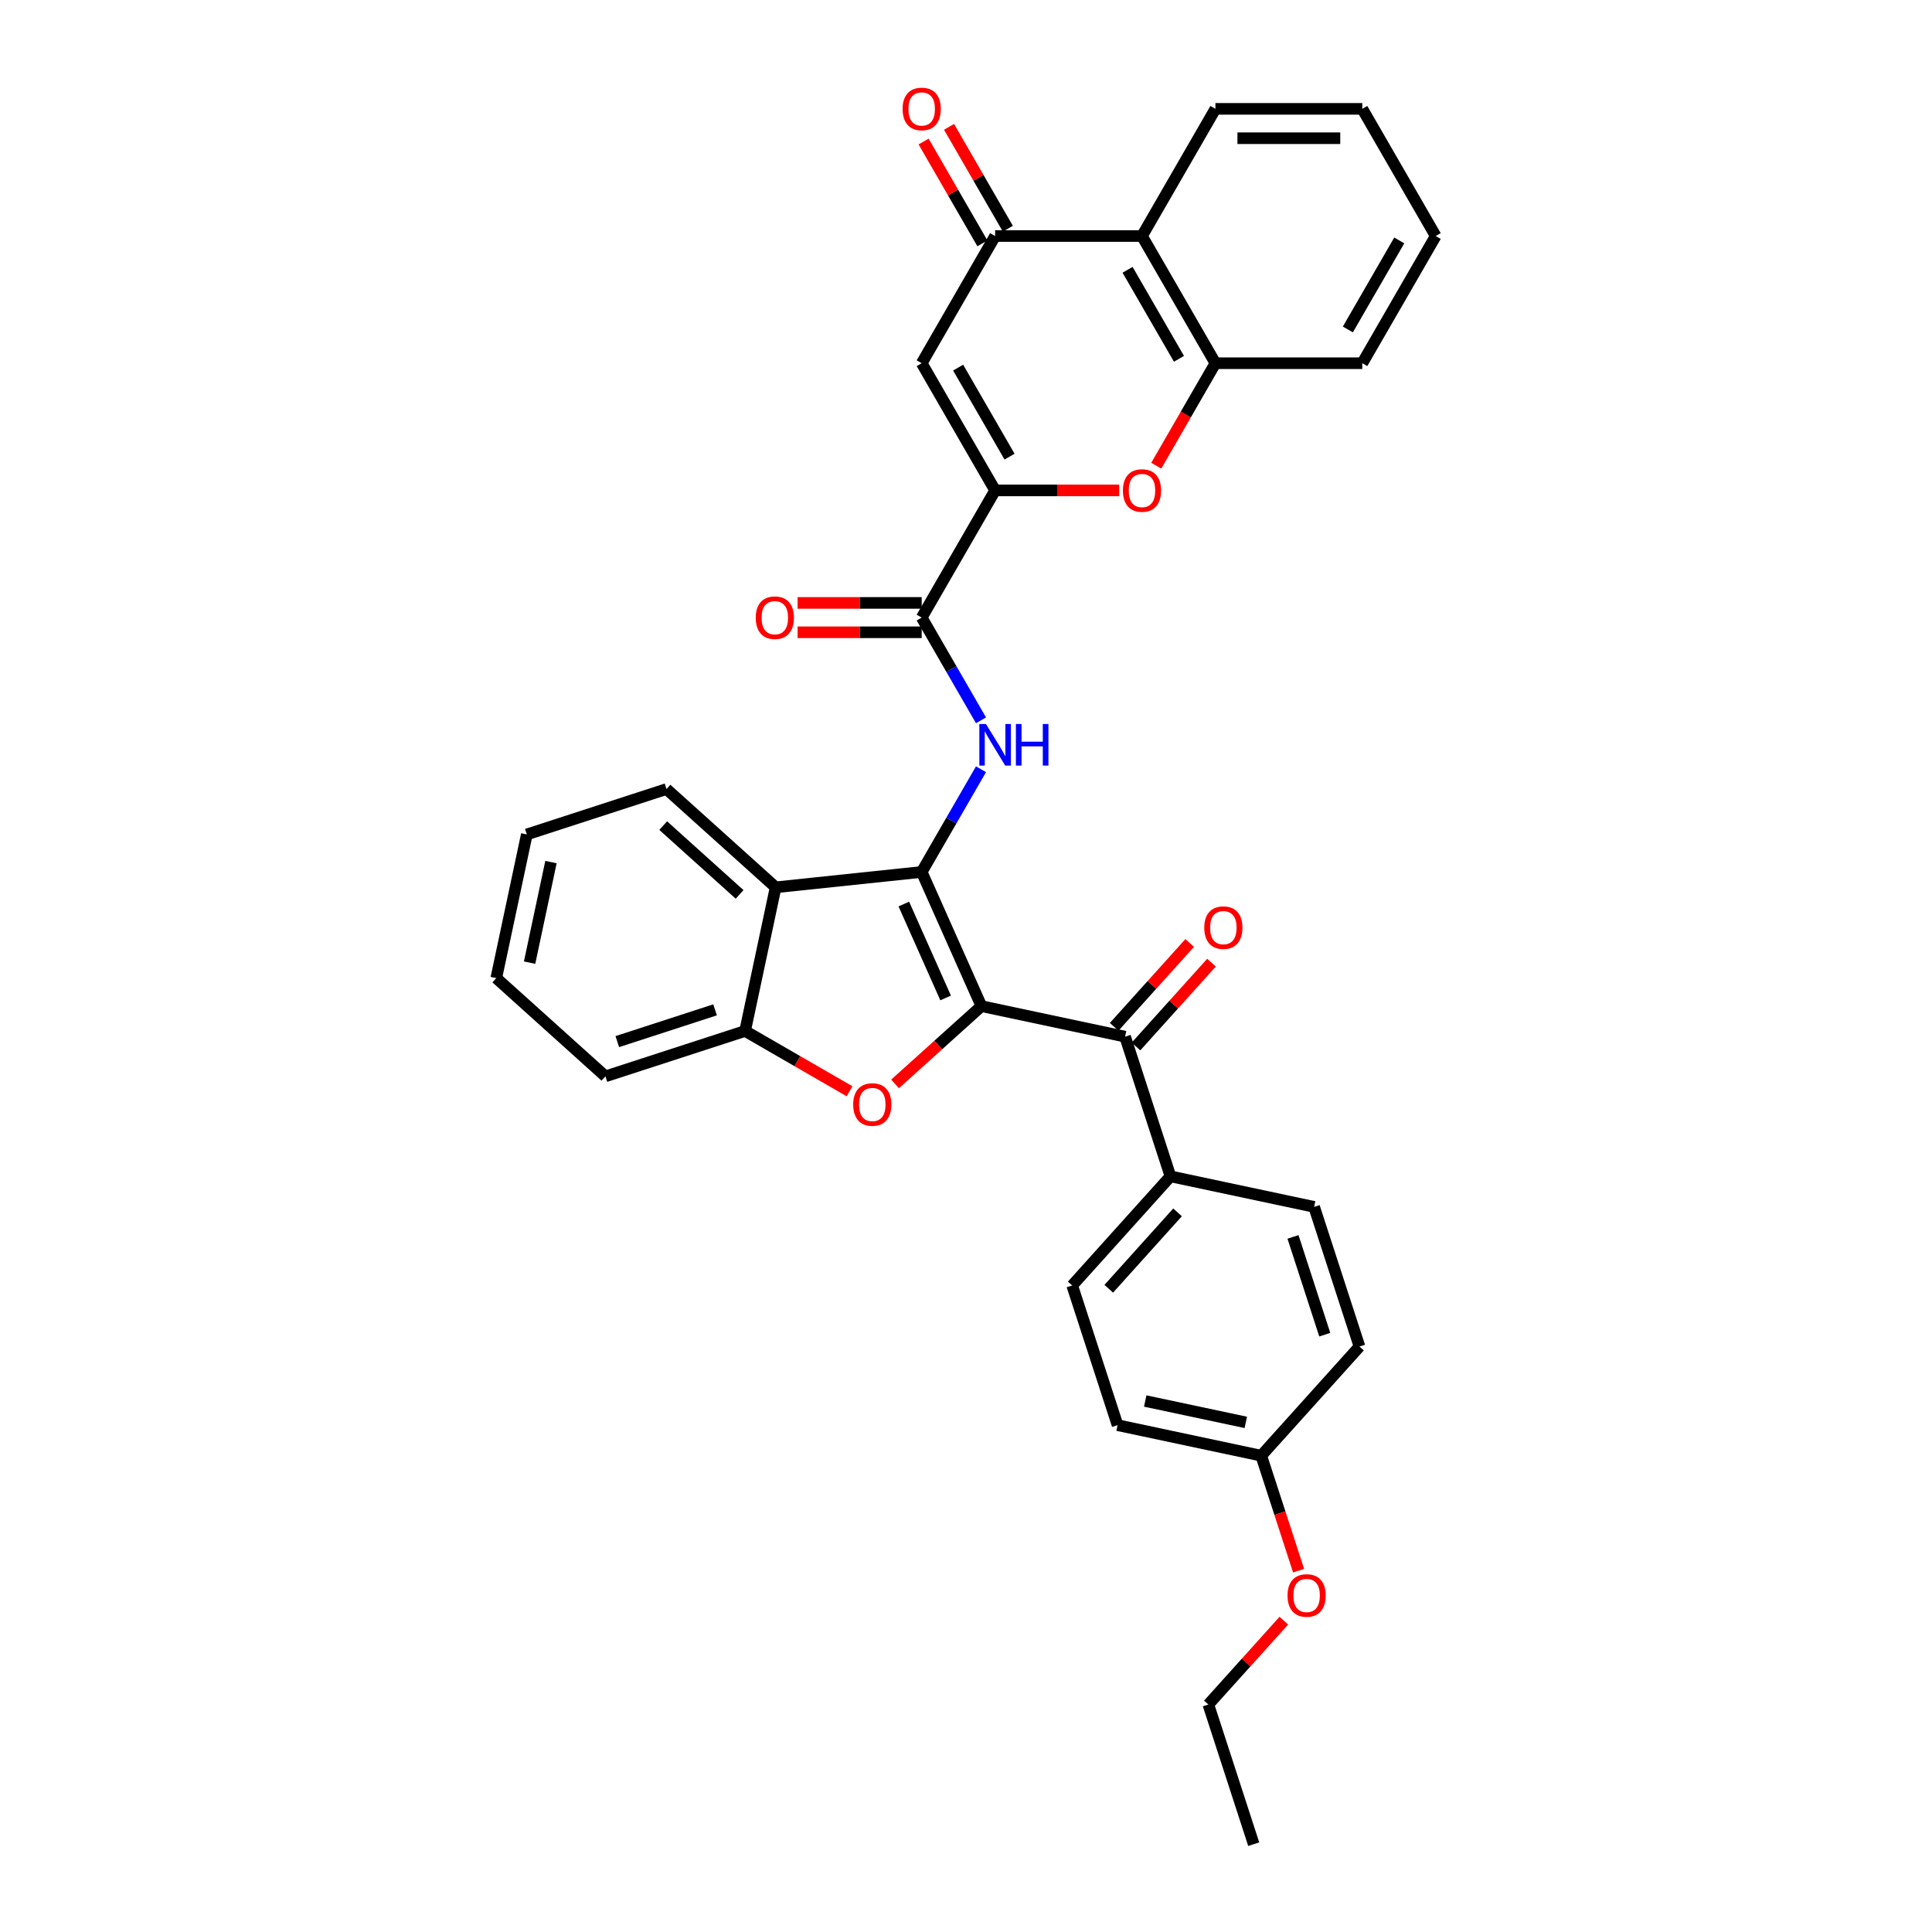 <?xml version='1.0' encoding='iso-8859-1'?>
<svg version='1.1' baseProfile='full'
              xmlns='http://www.w3.org/2000/svg'
                      xmlns:rdkit='http://www.rdkit.org/xml'
                      xmlns:xlink='http://www.w3.org/1999/xlink'
                  xml:space='preserve'
width='1000px' height='1000px' viewBox='0 0 1000 1000'>
<!-- END OF HEADER -->
<rect style='opacity:1.0;fill:#FFFFFF;stroke:none' width='1000' height='1000' x='0' y='0'> </rect>
<path class='bond-0' d='M 507.986,520.774 L 477.067,451.33' style='fill:none;fill-rule:evenodd;stroke:#000000;stroke-width:6px;stroke-linecap:butt;stroke-linejoin:miter;stroke-opacity:1' />
<path class='bond-0' d='M 489.459,516.541 L 467.816,467.93' style='fill:none;fill-rule:evenodd;stroke:#000000;stroke-width:6px;stroke-linecap:butt;stroke-linejoin:miter;stroke-opacity:1' />
<path class='bond-1' d='M 507.986,520.774 L 485.632,540.901' style='fill:none;fill-rule:evenodd;stroke:#000000;stroke-width:6px;stroke-linecap:butt;stroke-linejoin:miter;stroke-opacity:1' />
<path class='bond-1' d='M 485.632,540.901 L 463.277,561.029' style='fill:none;fill-rule:evenodd;stroke:#FF0000;stroke-width:6px;stroke-linecap:butt;stroke-linejoin:miter;stroke-opacity:1' />
<path class='bond-8' d='M 507.986,520.774 L 582.34,536.578' style='fill:none;fill-rule:evenodd;stroke:#000000;stroke-width:6px;stroke-linecap:butt;stroke-linejoin:miter;stroke-opacity:1' />
<path class='bond-3' d='M 477.067,451.33 L 492.415,424.746' style='fill:none;fill-rule:evenodd;stroke:#000000;stroke-width:6px;stroke-linecap:butt;stroke-linejoin:miter;stroke-opacity:1' />
<path class='bond-3' d='M 492.415,424.746 L 507.764,398.162' style='fill:none;fill-rule:evenodd;stroke:#0000FF;stroke-width:6px;stroke-linecap:butt;stroke-linejoin:miter;stroke-opacity:1' />
<path class='bond-5' d='M 477.067,451.33 L 401.468,459.275' style='fill:none;fill-rule:evenodd;stroke:#000000;stroke-width:6px;stroke-linecap:butt;stroke-linejoin:miter;stroke-opacity:1' />
<path class='bond-10' d='M 439.713,564.835 L 412.688,549.233' style='fill:none;fill-rule:evenodd;stroke:#FF0000;stroke-width:6px;stroke-linecap:butt;stroke-linejoin:miter;stroke-opacity:1' />
<path class='bond-10' d='M 412.688,549.233 L 385.663,533.63' style='fill:none;fill-rule:evenodd;stroke:#000000;stroke-width:6px;stroke-linecap:butt;stroke-linejoin:miter;stroke-opacity:1' />
<path class='bond-2' d='M 515.075,253.835 L 477.067,319.666' style='fill:none;fill-rule:evenodd;stroke:#000000;stroke-width:6px;stroke-linecap:butt;stroke-linejoin:miter;stroke-opacity:1' />
<path class='bond-4' d='M 515.075,253.835 L 477.067,188.003' style='fill:none;fill-rule:evenodd;stroke:#000000;stroke-width:6px;stroke-linecap:butt;stroke-linejoin:miter;stroke-opacity:1' />
<path class='bond-4' d='M 522.54,236.359 L 495.935,190.276' style='fill:none;fill-rule:evenodd;stroke:#000000;stroke-width:6px;stroke-linecap:butt;stroke-linejoin:miter;stroke-opacity:1' />
<path class='bond-7' d='M 515.075,253.835 L 547.192,253.835' style='fill:none;fill-rule:evenodd;stroke:#000000;stroke-width:6px;stroke-linecap:butt;stroke-linejoin:miter;stroke-opacity:1' />
<path class='bond-7' d='M 547.192,253.835 L 579.309,253.835' style='fill:none;fill-rule:evenodd;stroke:#FF0000;stroke-width:6px;stroke-linecap:butt;stroke-linejoin:miter;stroke-opacity:1' />
<path class='bond-6' d='M 507.764,372.834 L 492.415,346.25' style='fill:none;fill-rule:evenodd;stroke:#0000FF;stroke-width:6px;stroke-linecap:butt;stroke-linejoin:miter;stroke-opacity:1' />
<path class='bond-6' d='M 492.415,346.25 L 477.067,319.666' style='fill:none;fill-rule:evenodd;stroke:#000000;stroke-width:6px;stroke-linecap:butt;stroke-linejoin:miter;stroke-opacity:1' />
<path class='bond-9' d='M 477.067,188.003 L 515.075,122.172' style='fill:none;fill-rule:evenodd;stroke:#000000;stroke-width:6px;stroke-linecap:butt;stroke-linejoin:miter;stroke-opacity:1' />
<path class='bond-22' d='M 401.468,459.275 L 344.977,408.411' style='fill:none;fill-rule:evenodd;stroke:#000000;stroke-width:6px;stroke-linecap:butt;stroke-linejoin:miter;stroke-opacity:1' />
<path class='bond-22' d='M 382.821,462.944 L 343.278,427.339' style='fill:none;fill-rule:evenodd;stroke:#000000;stroke-width:6px;stroke-linecap:butt;stroke-linejoin:miter;stroke-opacity:1' />
<path class='bond-33' d='M 401.468,459.275 L 385.663,533.63' style='fill:none;fill-rule:evenodd;stroke:#000000;stroke-width:6px;stroke-linecap:butt;stroke-linejoin:miter;stroke-opacity:1' />
<path class='bond-14' d='M 477.067,312.065 L 444.951,312.065' style='fill:none;fill-rule:evenodd;stroke:#000000;stroke-width:6px;stroke-linecap:butt;stroke-linejoin:miter;stroke-opacity:1' />
<path class='bond-14' d='M 444.951,312.065 L 412.834,312.065' style='fill:none;fill-rule:evenodd;stroke:#FF0000;stroke-width:6px;stroke-linecap:butt;stroke-linejoin:miter;stroke-opacity:1' />
<path class='bond-14' d='M 477.067,327.268 L 444.951,327.268' style='fill:none;fill-rule:evenodd;stroke:#000000;stroke-width:6px;stroke-linecap:butt;stroke-linejoin:miter;stroke-opacity:1' />
<path class='bond-14' d='M 444.951,327.268 L 412.834,327.268' style='fill:none;fill-rule:evenodd;stroke:#FF0000;stroke-width:6px;stroke-linecap:butt;stroke-linejoin:miter;stroke-opacity:1' />
<path class='bond-12' d='M 598.473,241.049 L 613.786,214.526' style='fill:none;fill-rule:evenodd;stroke:#FF0000;stroke-width:6px;stroke-linecap:butt;stroke-linejoin:miter;stroke-opacity:1' />
<path class='bond-12' d='M 613.786,214.526 L 629.099,188.003' style='fill:none;fill-rule:evenodd;stroke:#000000;stroke-width:6px;stroke-linecap:butt;stroke-linejoin:miter;stroke-opacity:1' />
<path class='bond-13' d='M 582.34,536.578 L 605.831,608.873' style='fill:none;fill-rule:evenodd;stroke:#000000;stroke-width:6px;stroke-linecap:butt;stroke-linejoin:miter;stroke-opacity:1' />
<path class='bond-16' d='M 587.99,541.665 L 607.531,519.962' style='fill:none;fill-rule:evenodd;stroke:#000000;stroke-width:6px;stroke-linecap:butt;stroke-linejoin:miter;stroke-opacity:1' />
<path class='bond-16' d='M 607.531,519.962 L 627.072,498.26' style='fill:none;fill-rule:evenodd;stroke:#FF0000;stroke-width:6px;stroke-linecap:butt;stroke-linejoin:miter;stroke-opacity:1' />
<path class='bond-16' d='M 576.691,531.492 L 596.232,509.789' style='fill:none;fill-rule:evenodd;stroke:#000000;stroke-width:6px;stroke-linecap:butt;stroke-linejoin:miter;stroke-opacity:1' />
<path class='bond-16' d='M 596.232,509.789 L 615.773,488.087' style='fill:none;fill-rule:evenodd;stroke:#FF0000;stroke-width:6px;stroke-linecap:butt;stroke-linejoin:miter;stroke-opacity:1' />
<path class='bond-15' d='M 521.658,118.371 L 506.442,92.015' style='fill:none;fill-rule:evenodd;stroke:#000000;stroke-width:6px;stroke-linecap:butt;stroke-linejoin:miter;stroke-opacity:1' />
<path class='bond-15' d='M 506.442,92.015 L 491.226,65.659' style='fill:none;fill-rule:evenodd;stroke:#FF0000;stroke-width:6px;stroke-linecap:butt;stroke-linejoin:miter;stroke-opacity:1' />
<path class='bond-15' d='M 508.492,125.972 L 493.276,99.617' style='fill:none;fill-rule:evenodd;stroke:#000000;stroke-width:6px;stroke-linecap:butt;stroke-linejoin:miter;stroke-opacity:1' />
<path class='bond-15' d='M 493.276,99.617 L 478.059,73.261' style='fill:none;fill-rule:evenodd;stroke:#FF0000;stroke-width:6px;stroke-linecap:butt;stroke-linejoin:miter;stroke-opacity:1' />
<path class='bond-36' d='M 515.075,122.172 L 591.091,122.172' style='fill:none;fill-rule:evenodd;stroke:#000000;stroke-width:6px;stroke-linecap:butt;stroke-linejoin:miter;stroke-opacity:1' />
<path class='bond-24' d='M 385.663,533.63 L 313.368,557.12' style='fill:none;fill-rule:evenodd;stroke:#000000;stroke-width:6px;stroke-linecap:butt;stroke-linejoin:miter;stroke-opacity:1' />
<path class='bond-24' d='M 370.121,522.695 L 319.514,539.138' style='fill:none;fill-rule:evenodd;stroke:#000000;stroke-width:6px;stroke-linecap:butt;stroke-linejoin:miter;stroke-opacity:1' />
<path class='bond-11' d='M 591.091,122.172 L 629.099,188.003' style='fill:none;fill-rule:evenodd;stroke:#000000;stroke-width:6px;stroke-linecap:butt;stroke-linejoin:miter;stroke-opacity:1' />
<path class='bond-11' d='M 583.626,139.648 L 610.231,185.73' style='fill:none;fill-rule:evenodd;stroke:#000000;stroke-width:6px;stroke-linecap:butt;stroke-linejoin:miter;stroke-opacity:1' />
<path class='bond-23' d='M 591.091,122.172 L 629.099,56.34' style='fill:none;fill-rule:evenodd;stroke:#000000;stroke-width:6px;stroke-linecap:butt;stroke-linejoin:miter;stroke-opacity:1' />
<path class='bond-26' d='M 629.099,188.003 L 705.115,188.003' style='fill:none;fill-rule:evenodd;stroke:#000000;stroke-width:6px;stroke-linecap:butt;stroke-linejoin:miter;stroke-opacity:1' />
<path class='bond-17' d='M 605.831,608.873 L 554.966,665.364' style='fill:none;fill-rule:evenodd;stroke:#000000;stroke-width:6px;stroke-linecap:butt;stroke-linejoin:miter;stroke-opacity:1' />
<path class='bond-17' d='M 609.499,627.52 L 573.894,667.063' style='fill:none;fill-rule:evenodd;stroke:#000000;stroke-width:6px;stroke-linecap:butt;stroke-linejoin:miter;stroke-opacity:1' />
<path class='bond-18' d='M 605.831,608.873 L 680.185,624.678' style='fill:none;fill-rule:evenodd;stroke:#000000;stroke-width:6px;stroke-linecap:butt;stroke-linejoin:miter;stroke-opacity:1' />
<path class='bond-21' d='M 554.966,665.364 L 578.456,737.66' style='fill:none;fill-rule:evenodd;stroke:#000000;stroke-width:6px;stroke-linecap:butt;stroke-linejoin:miter;stroke-opacity:1' />
<path class='bond-20' d='M 680.185,624.678 L 703.675,696.973' style='fill:none;fill-rule:evenodd;stroke:#000000;stroke-width:6px;stroke-linecap:butt;stroke-linejoin:miter;stroke-opacity:1' />
<path class='bond-20' d='M 669.25,640.22 L 685.693,690.827' style='fill:none;fill-rule:evenodd;stroke:#000000;stroke-width:6px;stroke-linecap:butt;stroke-linejoin:miter;stroke-opacity:1' />
<path class='bond-19' d='M 652.811,753.464 L 703.675,696.973' style='fill:none;fill-rule:evenodd;stroke:#000000;stroke-width:6px;stroke-linecap:butt;stroke-linejoin:miter;stroke-opacity:1' />
<path class='bond-25' d='M 652.811,753.464 L 662.479,783.219' style='fill:none;fill-rule:evenodd;stroke:#000000;stroke-width:6px;stroke-linecap:butt;stroke-linejoin:miter;stroke-opacity:1' />
<path class='bond-25' d='M 662.479,783.219 L 672.147,812.974' style='fill:none;fill-rule:evenodd;stroke:#FF0000;stroke-width:6px;stroke-linecap:butt;stroke-linejoin:miter;stroke-opacity:1' />
<path class='bond-34' d='M 652.811,753.464 L 578.456,737.66' style='fill:none;fill-rule:evenodd;stroke:#000000;stroke-width:6px;stroke-linecap:butt;stroke-linejoin:miter;stroke-opacity:1' />
<path class='bond-34' d='M 644.819,736.222 L 592.77,725.159' style='fill:none;fill-rule:evenodd;stroke:#000000;stroke-width:6px;stroke-linecap:butt;stroke-linejoin:miter;stroke-opacity:1' />
<path class='bond-28' d='M 344.977,408.411 L 272.682,431.901' style='fill:none;fill-rule:evenodd;stroke:#000000;stroke-width:6px;stroke-linecap:butt;stroke-linejoin:miter;stroke-opacity:1' />
<path class='bond-37' d='M 629.099,56.34 L 705.115,56.34' style='fill:none;fill-rule:evenodd;stroke:#000000;stroke-width:6px;stroke-linecap:butt;stroke-linejoin:miter;stroke-opacity:1' />
<path class='bond-37' d='M 640.501,71.543 L 693.712,71.543' style='fill:none;fill-rule:evenodd;stroke:#000000;stroke-width:6px;stroke-linecap:butt;stroke-linejoin:miter;stroke-opacity:1' />
<path class='bond-31' d='M 313.368,557.12 L 256.877,506.256' style='fill:none;fill-rule:evenodd;stroke:#000000;stroke-width:6px;stroke-linecap:butt;stroke-linejoin:miter;stroke-opacity:1' />
<path class='bond-27' d='M 664.519,838.845 L 644.978,860.548' style='fill:none;fill-rule:evenodd;stroke:#FF0000;stroke-width:6px;stroke-linecap:butt;stroke-linejoin:miter;stroke-opacity:1' />
<path class='bond-27' d='M 644.978,860.548 L 625.437,882.25' style='fill:none;fill-rule:evenodd;stroke:#000000;stroke-width:6px;stroke-linecap:butt;stroke-linejoin:miter;stroke-opacity:1' />
<path class='bond-30' d='M 705.115,188.003 L 743.123,122.172' style='fill:none;fill-rule:evenodd;stroke:#000000;stroke-width:6px;stroke-linecap:butt;stroke-linejoin:miter;stroke-opacity:1' />
<path class='bond-30' d='M 697.65,170.527 L 724.255,124.445' style='fill:none;fill-rule:evenodd;stroke:#000000;stroke-width:6px;stroke-linecap:butt;stroke-linejoin:miter;stroke-opacity:1' />
<path class='bond-32' d='M 625.437,882.25 L 648.927,954.545' style='fill:none;fill-rule:evenodd;stroke:#000000;stroke-width:6px;stroke-linecap:butt;stroke-linejoin:miter;stroke-opacity:1' />
<path class='bond-35' d='M 272.682,431.901 L 256.877,506.256' style='fill:none;fill-rule:evenodd;stroke:#000000;stroke-width:6px;stroke-linecap:butt;stroke-linejoin:miter;stroke-opacity:1' />
<path class='bond-35' d='M 285.182,446.215 L 274.119,498.264' style='fill:none;fill-rule:evenodd;stroke:#000000;stroke-width:6px;stroke-linecap:butt;stroke-linejoin:miter;stroke-opacity:1' />
<path class='bond-29' d='M 705.115,56.34 L 743.123,122.172' style='fill:none;fill-rule:evenodd;stroke:#000000;stroke-width:6px;stroke-linecap:butt;stroke-linejoin:miter;stroke-opacity:1' />
<path  class='atom-2' d='M 441.613 571.699
Q 441.613 566.53, 444.167 563.641
Q 446.721 560.753, 451.495 560.753
Q 456.269 560.753, 458.823 563.641
Q 461.377 566.53, 461.377 571.699
Q 461.377 576.929, 458.793 579.909
Q 456.208 582.858, 451.495 582.858
Q 446.752 582.858, 444.167 579.909
Q 441.613 576.959, 441.613 571.699
M 451.495 580.425
Q 454.779 580.425, 456.542 578.236
Q 458.336 576.017, 458.336 571.699
Q 458.336 567.472, 456.542 565.344
Q 454.779 563.185, 451.495 563.185
Q 448.211 563.185, 446.417 565.314
Q 444.654 567.442, 444.654 571.699
Q 444.654 576.047, 446.417 578.236
Q 448.211 580.425, 451.495 580.425
' fill='#FF0000'/>
<path  class='atom-4' d='M 510.317 374.734
L 517.371 386.137
Q 518.07 387.262, 519.195 389.299
Q 520.32 391.336, 520.381 391.458
L 520.381 374.734
L 523.239 374.734
L 523.239 396.262
L 520.29 396.262
L 512.719 383.795
Q 511.837 382.336, 510.894 380.663
Q 509.982 378.991, 509.709 378.474
L 509.709 396.262
L 506.911 396.262
L 506.911 374.734
L 510.317 374.734
' fill='#0000FF'/>
<path  class='atom-4' d='M 525.824 374.734
L 528.743 374.734
L 528.743 383.887
L 539.75 383.887
L 539.75 374.734
L 542.669 374.734
L 542.669 396.262
L 539.75 396.262
L 539.75 386.319
L 528.743 386.319
L 528.743 396.262
L 525.824 396.262
L 525.824 374.734
' fill='#0000FF'/>
<path  class='atom-8' d='M 581.209 253.896
Q 581.209 248.727, 583.763 245.838
Q 586.317 242.949, 591.091 242.949
Q 595.865 242.949, 598.419 245.838
Q 600.973 248.727, 600.973 253.896
Q 600.973 259.126, 598.389 262.105
Q 595.804 265.055, 591.091 265.055
Q 586.348 265.055, 583.763 262.105
Q 581.209 259.156, 581.209 253.896
M 591.091 262.622
Q 594.375 262.622, 596.139 260.433
Q 597.932 258.213, 597.932 253.896
Q 597.932 249.669, 596.139 247.541
Q 594.375 245.382, 591.091 245.382
Q 587.807 245.382, 586.013 247.51
Q 584.25 249.639, 584.25 253.896
Q 584.25 258.244, 586.013 260.433
Q 587.807 262.622, 591.091 262.622
' fill='#FF0000'/>
<path  class='atom-15' d='M 391.17 319.727
Q 391.17 314.558, 393.724 311.67
Q 396.278 308.781, 401.052 308.781
Q 405.825 308.781, 408.379 311.67
Q 410.934 314.558, 410.934 319.727
Q 410.934 324.957, 408.349 327.937
Q 405.765 330.886, 401.052 330.886
Q 396.308 330.886, 393.724 327.937
Q 391.17 324.988, 391.17 319.727
M 401.052 328.454
Q 404.335 328.454, 406.099 326.265
Q 407.893 324.045, 407.893 319.727
Q 407.893 315.501, 406.099 313.372
Q 404.335 311.213, 401.052 311.213
Q 397.768 311.213, 395.974 313.342
Q 394.21 315.47, 394.21 319.727
Q 394.21 324.075, 395.974 326.265
Q 397.768 328.454, 401.052 328.454
' fill='#FF0000'/>
<path  class='atom-16' d='M 467.185 56.401
Q 467.185 51.232, 469.739 48.343
Q 472.294 45.455, 477.067 45.455
Q 481.841 45.455, 484.395 48.343
Q 486.949 51.232, 486.949 56.401
Q 486.949 61.631, 484.365 64.611
Q 481.78 67.56, 477.067 67.56
Q 472.324 67.56, 469.739 64.611
Q 467.185 61.661, 467.185 56.401
M 477.067 65.127
Q 480.351 65.127, 482.115 62.938
Q 483.909 60.718, 483.909 56.401
Q 483.909 52.174, 482.115 50.046
Q 480.351 47.887, 477.067 47.887
Q 473.783 47.887, 471.99 50.016
Q 470.226 52.144, 470.226 56.401
Q 470.226 60.749, 471.99 62.938
Q 473.783 65.127, 477.067 65.127
' fill='#FF0000'/>
<path  class='atom-17' d='M 623.323 480.148
Q 623.323 474.979, 625.877 472.091
Q 628.431 469.202, 633.205 469.202
Q 637.979 469.202, 640.533 472.091
Q 643.087 474.979, 643.087 480.148
Q 643.087 485.378, 640.502 488.358
Q 637.918 491.307, 633.205 491.307
Q 628.462 491.307, 625.877 488.358
Q 623.323 485.408, 623.323 480.148
M 633.205 488.875
Q 636.489 488.875, 638.252 486.686
Q 640.046 484.466, 640.046 480.148
Q 640.046 475.922, 638.252 473.793
Q 636.489 471.634, 633.205 471.634
Q 629.921 471.634, 628.127 473.763
Q 626.364 475.891, 626.364 480.148
Q 626.364 484.496, 628.127 486.686
Q 629.921 488.875, 633.205 488.875
' fill='#FF0000'/>
<path  class='atom-26' d='M 666.419 825.82
Q 666.419 820.651, 668.973 817.763
Q 671.527 814.874, 676.301 814.874
Q 681.075 814.874, 683.629 817.763
Q 686.183 820.651, 686.183 825.82
Q 686.183 831.05, 683.599 834.03
Q 681.014 836.979, 676.301 836.979
Q 671.558 836.979, 668.973 834.03
Q 666.419 831.08, 666.419 825.82
M 676.301 834.547
Q 679.585 834.547, 681.349 832.358
Q 683.143 830.138, 683.143 825.82
Q 683.143 821.594, 681.349 819.465
Q 679.585 817.306, 676.301 817.306
Q 673.017 817.306, 671.223 819.435
Q 669.46 821.563, 669.46 825.82
Q 669.46 830.168, 671.223 832.358
Q 673.017 834.547, 676.301 834.547
' fill='#FF0000'/>
</svg>
